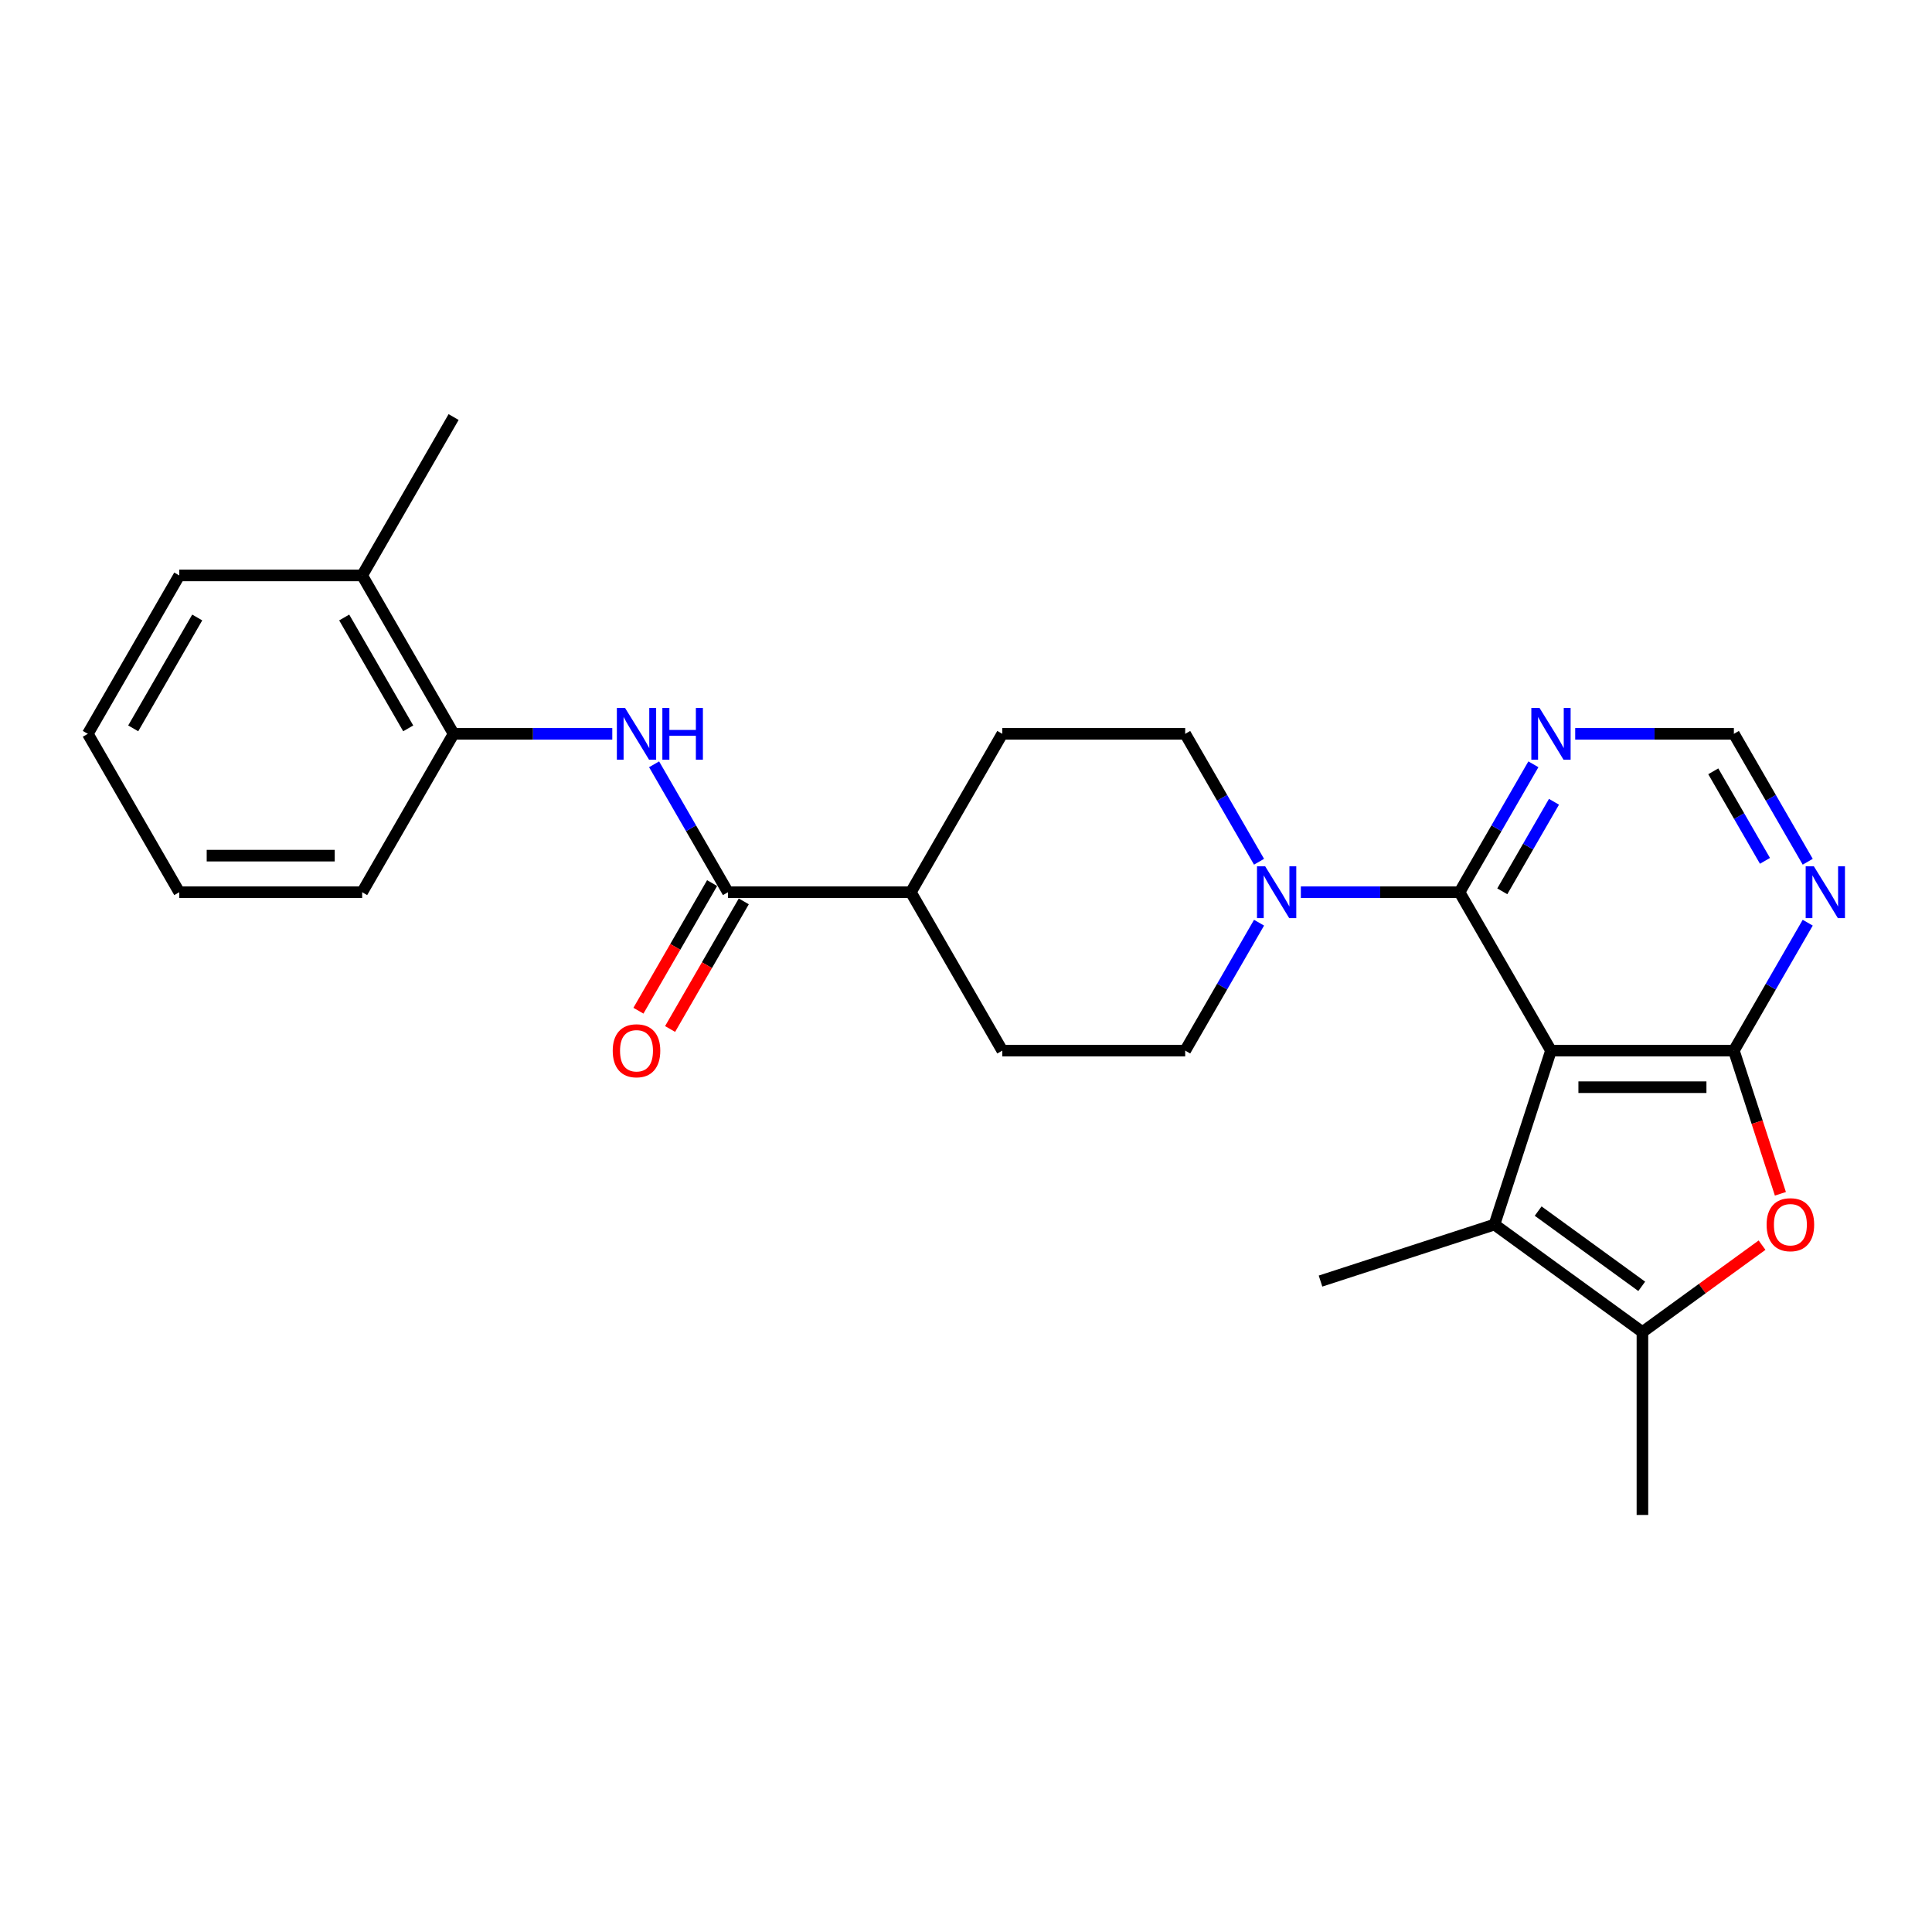 <?xml version='1.0' encoding='iso-8859-1'?>
<svg version='1.1' baseProfile='full'
              xmlns='http://www.w3.org/2000/svg'
                      xmlns:rdkit='http://www.rdkit.org/xml'
                      xmlns:xlink='http://www.w3.org/1999/xlink'
                  xml:space='preserve'
width='1000px' height='1000px' viewBox='0 0 1000 1000'>
<!-- END OF HEADER -->
<rect style='opacity:1.0;fill:#FFFFFF;stroke:none' width='1000' height='1000' x='0' y='0'> </rect>
<path class='bond-0' d='M 802.784,543.795 L 897.45,543.795' style='fill:none;fill-rule:evenodd;stroke:#000000;stroke-width:6px;stroke-linecap:butt;stroke-linejoin:miter;stroke-opacity:1' />
<path class='bond-0' d='M 816.984,562.729 L 883.25,562.729' style='fill:none;fill-rule:evenodd;stroke:#000000;stroke-width:6px;stroke-linecap:butt;stroke-linejoin:miter;stroke-opacity:1' />
<path class='bond-1' d='M 802.784,543.795 L 755.451,461.812' style='fill:none;fill-rule:evenodd;stroke:#000000;stroke-width:6px;stroke-linecap:butt;stroke-linejoin:miter;stroke-opacity:1' />
<path class='bond-2' d='M 802.784,543.795 L 773.53,633.828' style='fill:none;fill-rule:evenodd;stroke:#000000;stroke-width:6px;stroke-linecap:butt;stroke-linejoin:miter;stroke-opacity:1' />
<path class='bond-3' d='M 897.45,543.795 L 909.49,580.85' style='fill:none;fill-rule:evenodd;stroke:#000000;stroke-width:6px;stroke-linecap:butt;stroke-linejoin:miter;stroke-opacity:1' />
<path class='bond-3' d='M 909.49,580.85 L 921.53,617.905' style='fill:none;fill-rule:evenodd;stroke:#FF0000;stroke-width:6px;stroke-linecap:butt;stroke-linejoin:miter;stroke-opacity:1' />
<path class='bond-7' d='M 897.45,543.795 L 916.564,510.689' style='fill:none;fill-rule:evenodd;stroke:#000000;stroke-width:6px;stroke-linecap:butt;stroke-linejoin:miter;stroke-opacity:1' />
<path class='bond-7' d='M 916.564,510.689 L 935.677,477.583' style='fill:none;fill-rule:evenodd;stroke:#0000FF;stroke-width:6px;stroke-linecap:butt;stroke-linejoin:miter;stroke-opacity:1' />
<path class='bond-5' d='M 755.451,461.812 L 714.384,461.812' style='fill:none;fill-rule:evenodd;stroke:#000000;stroke-width:6px;stroke-linecap:butt;stroke-linejoin:miter;stroke-opacity:1' />
<path class='bond-5' d='M 714.384,461.812 L 673.318,461.812' style='fill:none;fill-rule:evenodd;stroke:#0000FF;stroke-width:6px;stroke-linecap:butt;stroke-linejoin:miter;stroke-opacity:1' />
<path class='bond-9' d='M 755.451,461.812 L 774.564,428.706' style='fill:none;fill-rule:evenodd;stroke:#000000;stroke-width:6px;stroke-linecap:butt;stroke-linejoin:miter;stroke-opacity:1' />
<path class='bond-9' d='M 774.564,428.706 L 793.678,395.6' style='fill:none;fill-rule:evenodd;stroke:#0000FF;stroke-width:6px;stroke-linecap:butt;stroke-linejoin:miter;stroke-opacity:1' />
<path class='bond-9' d='M 777.581,461.347 L 790.961,438.173' style='fill:none;fill-rule:evenodd;stroke:#000000;stroke-width:6px;stroke-linecap:butt;stroke-linejoin:miter;stroke-opacity:1' />
<path class='bond-9' d='M 790.961,438.173 L 804.341,414.999' style='fill:none;fill-rule:evenodd;stroke:#0000FF;stroke-width:6px;stroke-linecap:butt;stroke-linejoin:miter;stroke-opacity:1' />
<path class='bond-4' d='M 773.53,633.828 L 850.117,689.472' style='fill:none;fill-rule:evenodd;stroke:#000000;stroke-width:6px;stroke-linecap:butt;stroke-linejoin:miter;stroke-opacity:1' />
<path class='bond-4' d='M 796.147,626.857 L 849.757,665.808' style='fill:none;fill-rule:evenodd;stroke:#000000;stroke-width:6px;stroke-linecap:butt;stroke-linejoin:miter;stroke-opacity:1' />
<path class='bond-19' d='M 773.53,633.828 L 683.497,663.082' style='fill:none;fill-rule:evenodd;stroke:#000000;stroke-width:6px;stroke-linecap:butt;stroke-linejoin:miter;stroke-opacity:1' />
<path class='bond-26' d='M 912.03,644.489 L 881.073,666.98' style='fill:none;fill-rule:evenodd;stroke:#FF0000;stroke-width:6px;stroke-linecap:butt;stroke-linejoin:miter;stroke-opacity:1' />
<path class='bond-26' d='M 881.073,666.98 L 850.117,689.472' style='fill:none;fill-rule:evenodd;stroke:#000000;stroke-width:6px;stroke-linecap:butt;stroke-linejoin:miter;stroke-opacity:1' />
<path class='bond-20' d='M 850.117,689.472 L 850.117,784.138' style='fill:none;fill-rule:evenodd;stroke:#000000;stroke-width:6px;stroke-linecap:butt;stroke-linejoin:miter;stroke-opacity:1' />
<path class='bond-13' d='M 651.679,446.041 L 632.565,412.935' style='fill:none;fill-rule:evenodd;stroke:#0000FF;stroke-width:6px;stroke-linecap:butt;stroke-linejoin:miter;stroke-opacity:1' />
<path class='bond-13' d='M 632.565,412.935 L 613.451,379.829' style='fill:none;fill-rule:evenodd;stroke:#000000;stroke-width:6px;stroke-linecap:butt;stroke-linejoin:miter;stroke-opacity:1' />
<path class='bond-14' d='M 651.679,477.583 L 632.565,510.689' style='fill:none;fill-rule:evenodd;stroke:#0000FF;stroke-width:6px;stroke-linecap:butt;stroke-linejoin:miter;stroke-opacity:1' />
<path class='bond-14' d='M 632.565,510.689 L 613.451,543.795' style='fill:none;fill-rule:evenodd;stroke:#000000;stroke-width:6px;stroke-linecap:butt;stroke-linejoin:miter;stroke-opacity:1' />
<path class='bond-6' d='M 376.786,461.812 L 471.452,461.812' style='fill:none;fill-rule:evenodd;stroke:#000000;stroke-width:6px;stroke-linecap:butt;stroke-linejoin:miter;stroke-opacity:1' />
<path class='bond-8' d='M 376.786,461.812 L 357.672,428.706' style='fill:none;fill-rule:evenodd;stroke:#000000;stroke-width:6px;stroke-linecap:butt;stroke-linejoin:miter;stroke-opacity:1' />
<path class='bond-8' d='M 357.672,428.706 L 338.559,395.6' style='fill:none;fill-rule:evenodd;stroke:#0000FF;stroke-width:6px;stroke-linecap:butt;stroke-linejoin:miter;stroke-opacity:1' />
<path class='bond-15' d='M 368.588,457.079 L 349.518,490.109' style='fill:none;fill-rule:evenodd;stroke:#000000;stroke-width:6px;stroke-linecap:butt;stroke-linejoin:miter;stroke-opacity:1' />
<path class='bond-15' d='M 349.518,490.109 L 330.448,523.139' style='fill:none;fill-rule:evenodd;stroke:#FF0000;stroke-width:6px;stroke-linecap:butt;stroke-linejoin:miter;stroke-opacity:1' />
<path class='bond-15' d='M 384.984,466.545 L 365.914,499.576' style='fill:none;fill-rule:evenodd;stroke:#000000;stroke-width:6px;stroke-linecap:butt;stroke-linejoin:miter;stroke-opacity:1' />
<path class='bond-15' d='M 365.914,499.576 L 346.844,532.606' style='fill:none;fill-rule:evenodd;stroke:#FF0000;stroke-width:6px;stroke-linecap:butt;stroke-linejoin:miter;stroke-opacity:1' />
<path class='bond-27' d='M 935.677,446.041 L 916.564,412.935' style='fill:none;fill-rule:evenodd;stroke:#0000FF;stroke-width:6px;stroke-linecap:butt;stroke-linejoin:miter;stroke-opacity:1' />
<path class='bond-27' d='M 916.564,412.935 L 897.45,379.829' style='fill:none;fill-rule:evenodd;stroke:#000000;stroke-width:6px;stroke-linecap:butt;stroke-linejoin:miter;stroke-opacity:1' />
<path class='bond-27' d='M 913.547,445.576 L 900.167,422.401' style='fill:none;fill-rule:evenodd;stroke:#0000FF;stroke-width:6px;stroke-linecap:butt;stroke-linejoin:miter;stroke-opacity:1' />
<path class='bond-27' d='M 900.167,422.401 L 886.787,399.227' style='fill:none;fill-rule:evenodd;stroke:#000000;stroke-width:6px;stroke-linecap:butt;stroke-linejoin:miter;stroke-opacity:1' />
<path class='bond-10' d='M 316.919,379.829 L 275.853,379.829' style='fill:none;fill-rule:evenodd;stroke:#0000FF;stroke-width:6px;stroke-linecap:butt;stroke-linejoin:miter;stroke-opacity:1' />
<path class='bond-10' d='M 275.853,379.829 L 234.787,379.829' style='fill:none;fill-rule:evenodd;stroke:#000000;stroke-width:6px;stroke-linecap:butt;stroke-linejoin:miter;stroke-opacity:1' />
<path class='bond-11' d='M 815.318,379.829 L 856.384,379.829' style='fill:none;fill-rule:evenodd;stroke:#0000FF;stroke-width:6px;stroke-linecap:butt;stroke-linejoin:miter;stroke-opacity:1' />
<path class='bond-11' d='M 856.384,379.829 L 897.45,379.829' style='fill:none;fill-rule:evenodd;stroke:#000000;stroke-width:6px;stroke-linecap:butt;stroke-linejoin:miter;stroke-opacity:1' />
<path class='bond-16' d='M 234.787,379.829 L 187.454,297.846' style='fill:none;fill-rule:evenodd;stroke:#000000;stroke-width:6px;stroke-linecap:butt;stroke-linejoin:miter;stroke-opacity:1' />
<path class='bond-16' d='M 211.29,376.998 L 178.157,319.61' style='fill:none;fill-rule:evenodd;stroke:#000000;stroke-width:6px;stroke-linecap:butt;stroke-linejoin:miter;stroke-opacity:1' />
<path class='bond-21' d='M 234.787,379.829 L 187.454,461.812' style='fill:none;fill-rule:evenodd;stroke:#000000;stroke-width:6px;stroke-linecap:butt;stroke-linejoin:miter;stroke-opacity:1' />
<path class='bond-12' d='M 471.452,461.812 L 518.785,543.795' style='fill:none;fill-rule:evenodd;stroke:#000000;stroke-width:6px;stroke-linecap:butt;stroke-linejoin:miter;stroke-opacity:1' />
<path class='bond-28' d='M 471.452,461.812 L 518.785,379.829' style='fill:none;fill-rule:evenodd;stroke:#000000;stroke-width:6px;stroke-linecap:butt;stroke-linejoin:miter;stroke-opacity:1' />
<path class='bond-18' d='M 613.451,379.829 L 518.785,379.829' style='fill:none;fill-rule:evenodd;stroke:#000000;stroke-width:6px;stroke-linecap:butt;stroke-linejoin:miter;stroke-opacity:1' />
<path class='bond-17' d='M 613.451,543.795 L 518.785,543.795' style='fill:none;fill-rule:evenodd;stroke:#000000;stroke-width:6px;stroke-linecap:butt;stroke-linejoin:miter;stroke-opacity:1' />
<path class='bond-22' d='M 187.454,297.846 L 234.787,215.862' style='fill:none;fill-rule:evenodd;stroke:#000000;stroke-width:6px;stroke-linecap:butt;stroke-linejoin:miter;stroke-opacity:1' />
<path class='bond-23' d='M 187.454,297.846 L 92.788,297.846' style='fill:none;fill-rule:evenodd;stroke:#000000;stroke-width:6px;stroke-linecap:butt;stroke-linejoin:miter;stroke-opacity:1' />
<path class='bond-24' d='M 187.454,461.812 L 92.788,461.812' style='fill:none;fill-rule:evenodd;stroke:#000000;stroke-width:6px;stroke-linecap:butt;stroke-linejoin:miter;stroke-opacity:1' />
<path class='bond-24' d='M 173.254,442.879 L 106.988,442.879' style='fill:none;fill-rule:evenodd;stroke:#000000;stroke-width:6px;stroke-linecap:butt;stroke-linejoin:miter;stroke-opacity:1' />
<path class='bond-29' d='M 92.788,297.846 L 45.455,379.829' style='fill:none;fill-rule:evenodd;stroke:#000000;stroke-width:6px;stroke-linecap:butt;stroke-linejoin:miter;stroke-opacity:1' />
<path class='bond-29' d='M 102.084,319.61 L 68.951,376.998' style='fill:none;fill-rule:evenodd;stroke:#000000;stroke-width:6px;stroke-linecap:butt;stroke-linejoin:miter;stroke-opacity:1' />
<path class='bond-25' d='M 92.788,461.812 L 45.455,379.829' style='fill:none;fill-rule:evenodd;stroke:#000000;stroke-width:6px;stroke-linecap:butt;stroke-linejoin:miter;stroke-opacity:1' />
<path  class='atom-4' d='M 914.397 633.904
Q 914.397 627.467, 917.577 623.869
Q 920.758 620.272, 926.703 620.272
Q 932.648 620.272, 935.829 623.869
Q 939.01 627.467, 939.01 633.904
Q 939.01 640.417, 935.791 644.128
Q 932.573 647.801, 926.703 647.801
Q 920.796 647.801, 917.577 644.128
Q 914.397 640.455, 914.397 633.904
M 926.703 644.772
Q 930.793 644.772, 932.989 642.045
Q 935.223 639.281, 935.223 633.904
Q 935.223 628.641, 932.989 625.99
Q 930.793 623.301, 926.703 623.301
Q 922.614 623.301, 920.38 625.952
Q 918.183 628.603, 918.183 633.904
Q 918.183 639.319, 920.38 642.045
Q 922.614 644.772, 926.703 644.772
' fill='#FF0000'/>
<path  class='atom-6' d='M 654.858 448.407
L 663.643 462.607
Q 664.514 464.008, 665.915 466.545
Q 667.316 469.082, 667.392 469.234
L 667.392 448.407
L 670.952 448.407
L 670.952 475.217
L 667.279 475.217
L 657.85 459.692
Q 656.752 457.874, 655.578 455.791
Q 654.442 453.709, 654.101 453.065
L 654.101 475.217
L 650.617 475.217
L 650.617 448.407
L 654.858 448.407
' fill='#0000FF'/>
<path  class='atom-8' d='M 938.857 448.407
L 947.642 462.607
Q 948.513 464.008, 949.914 466.545
Q 951.315 469.082, 951.391 469.234
L 951.391 448.407
L 954.95 448.407
L 954.95 475.217
L 951.277 475.217
L 941.848 459.692
Q 940.75 457.874, 939.576 455.791
Q 938.44 453.709, 938.1 453.065
L 938.1 475.217
L 934.616 475.217
L 934.616 448.407
L 938.857 448.407
' fill='#0000FF'/>
<path  class='atom-9' d='M 323.527 366.424
L 332.312 380.624
Q 333.183 382.025, 334.584 384.562
Q 335.985 387.099, 336.061 387.251
L 336.061 366.424
L 339.62 366.424
L 339.62 393.234
L 335.947 393.234
L 326.518 377.708
Q 325.42 375.891, 324.246 373.808
Q 323.11 371.725, 322.77 371.082
L 322.77 393.234
L 319.286 393.234
L 319.286 366.424
L 323.527 366.424
' fill='#0000FF'/>
<path  class='atom-9' d='M 342.839 366.424
L 346.474 366.424
L 346.474 377.822
L 360.182 377.822
L 360.182 366.424
L 363.817 366.424
L 363.817 393.234
L 360.182 393.234
L 360.182 380.851
L 346.474 380.851
L 346.474 393.234
L 342.839 393.234
L 342.839 366.424
' fill='#0000FF'/>
<path  class='atom-10' d='M 796.858 366.424
L 805.643 380.624
Q 806.514 382.025, 807.915 384.562
Q 809.316 387.099, 809.391 387.251
L 809.391 366.424
L 812.951 366.424
L 812.951 393.234
L 809.278 393.234
L 799.849 377.708
Q 798.751 375.891, 797.577 373.808
Q 796.441 371.725, 796.1 371.082
L 796.1 393.234
L 792.617 393.234
L 792.617 366.424
L 796.858 366.424
' fill='#0000FF'/>
<path  class='atom-16' d='M 317.146 543.871
Q 317.146 537.434, 320.327 533.837
Q 323.508 530.239, 329.453 530.239
Q 335.398 530.239, 338.579 533.837
Q 341.76 537.434, 341.76 543.871
Q 341.76 550.384, 338.541 554.095
Q 335.322 557.768, 329.453 557.768
Q 323.546 557.768, 320.327 554.095
Q 317.146 550.422, 317.146 543.871
M 329.453 554.739
Q 333.543 554.739, 335.739 552.012
Q 337.973 549.248, 337.973 543.871
Q 337.973 538.608, 335.739 535.957
Q 333.543 533.269, 329.453 533.269
Q 325.363 533.269, 323.129 535.919
Q 320.933 538.57, 320.933 543.871
Q 320.933 549.286, 323.129 552.012
Q 325.363 554.739, 329.453 554.739
' fill='#FF0000'/>
</svg>

